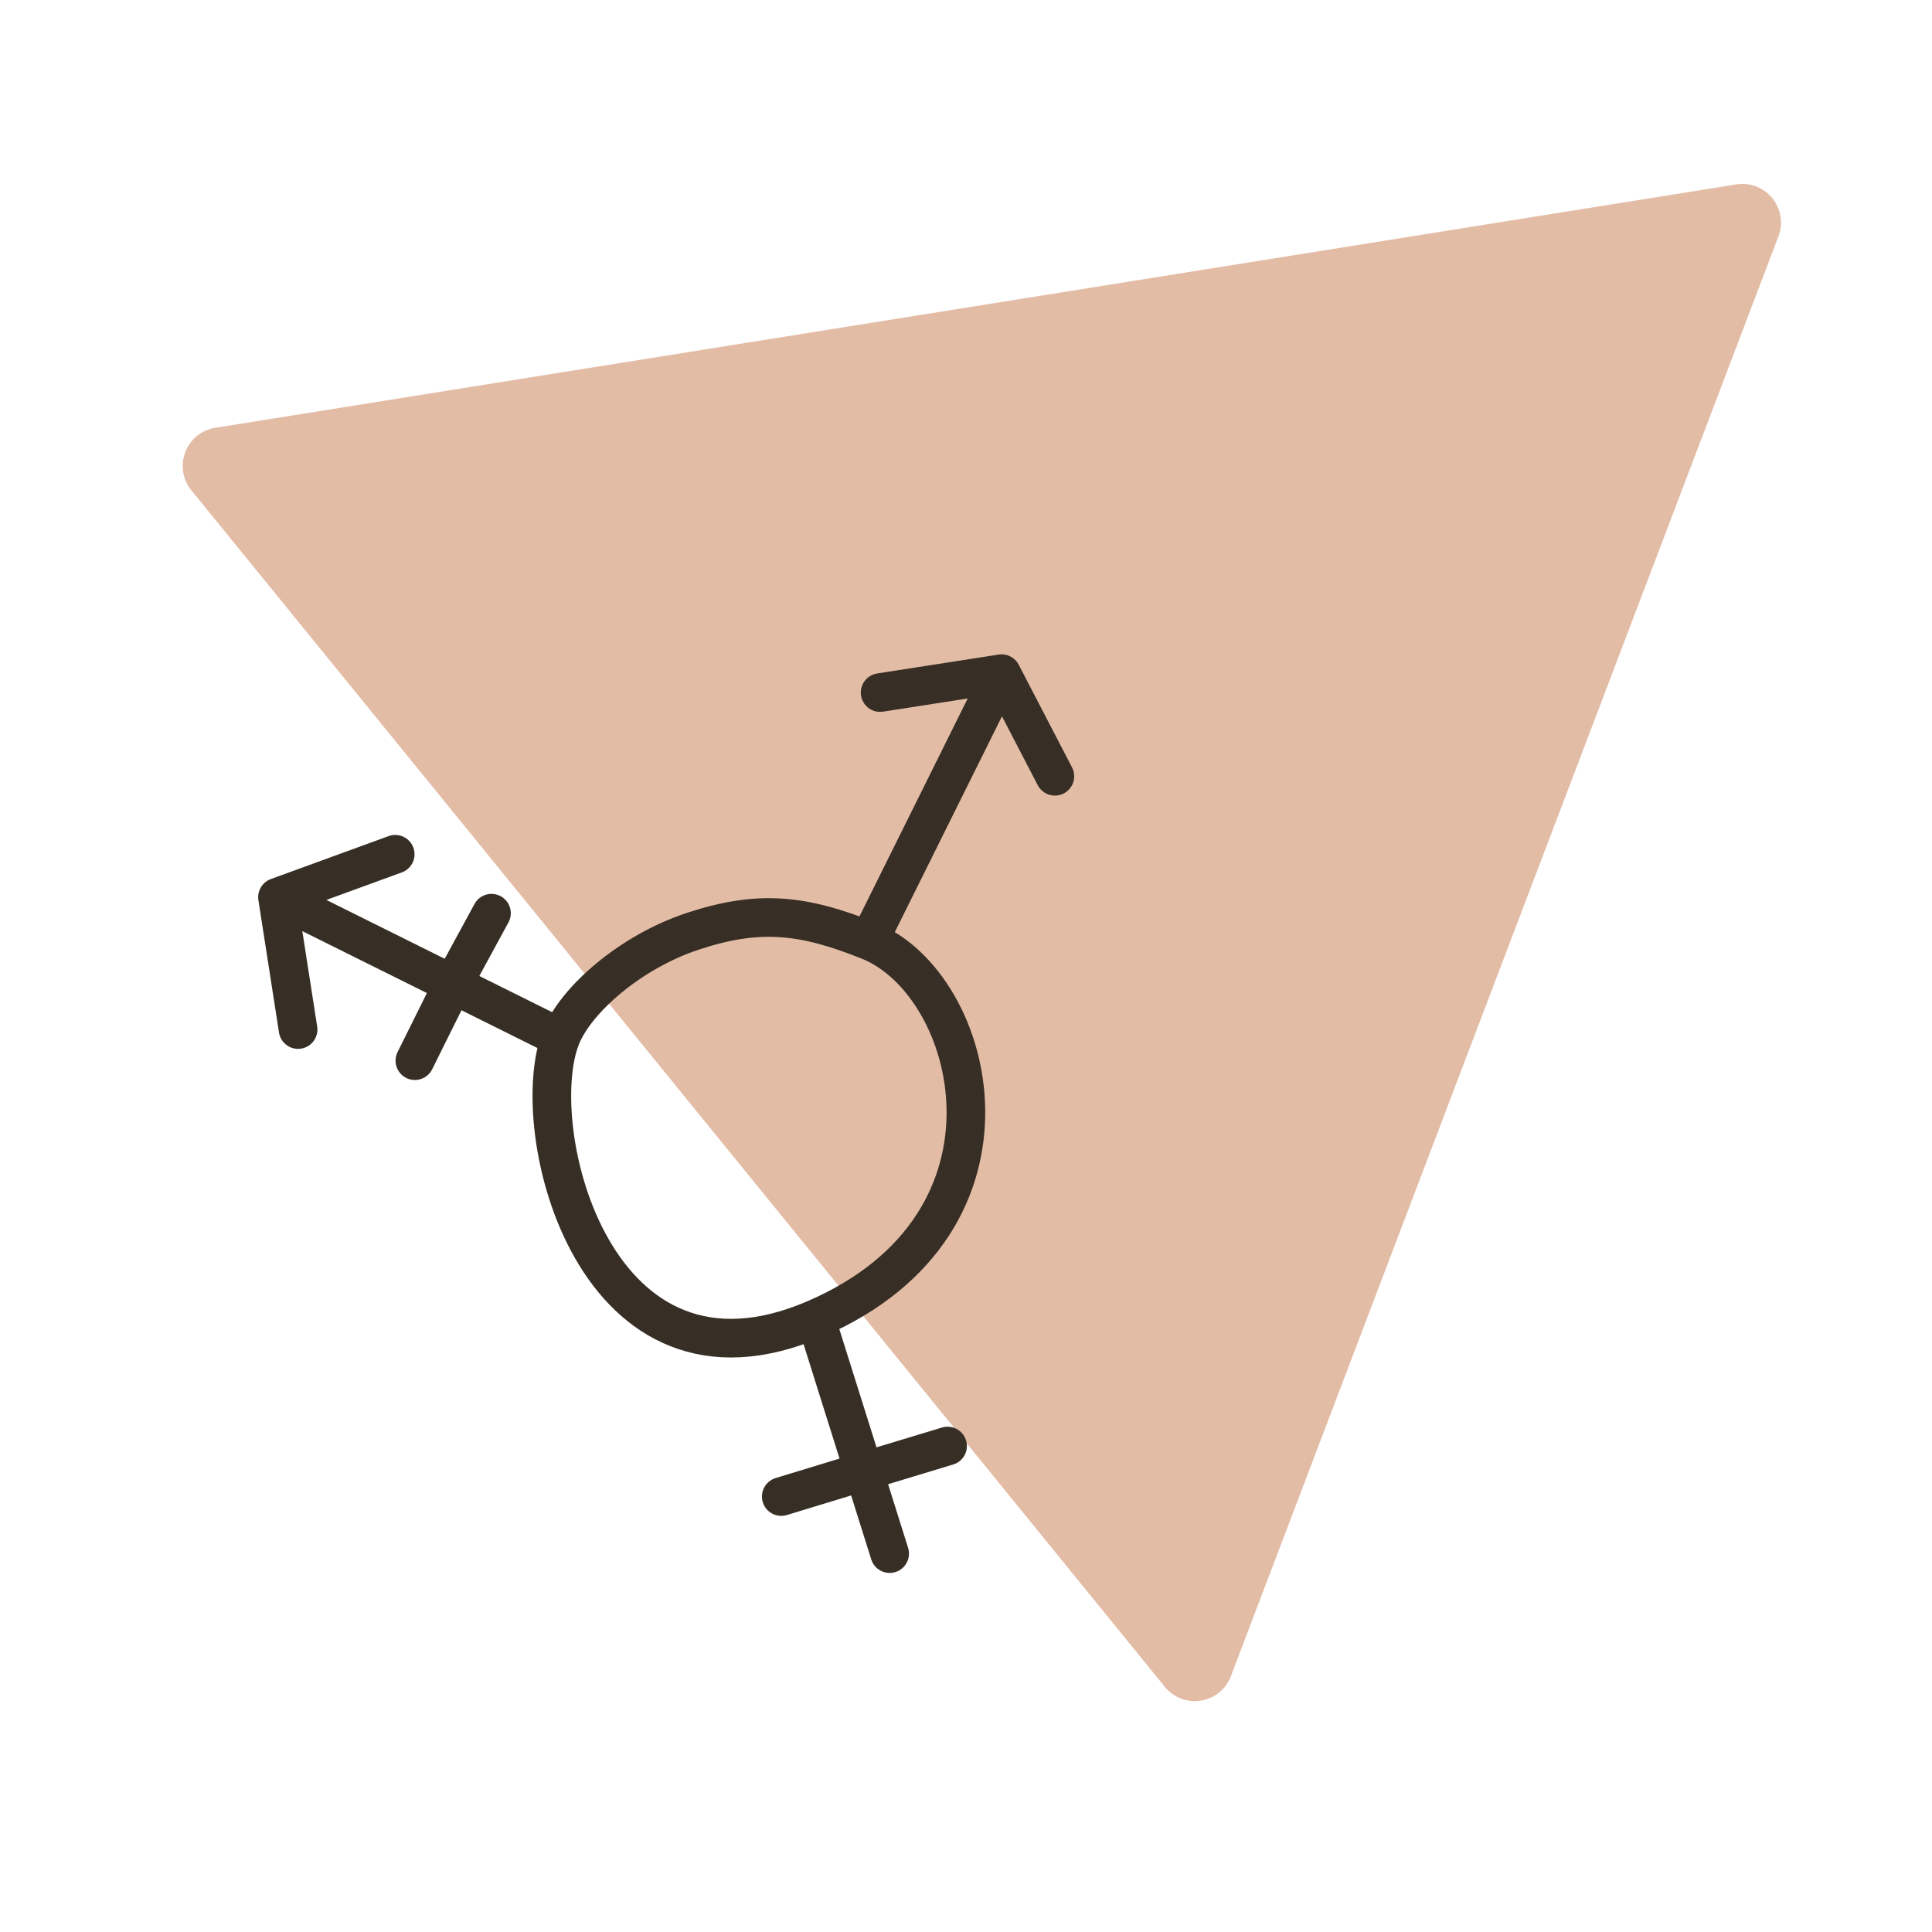 <svg width="100" height="100" viewBox="0 0 100 100" fill="none" xmlns="http://www.w3.org/2000/svg">
<path d="M89.867 9.546L11.142 22.142C9.621 22.386 8.934 24.185 9.906 25.38L60.291 87.31C61.263 88.505 63.164 88.199 63.711 86.759L92.052 12.232C92.599 10.794 91.386 9.303 89.867 9.546Z" fill="#E3BCA6"/>
<path d="M29.019 53.726C29.77 51.783 32.606 49.27 35.885 48.194C39.264 47.084 41.543 47.313 44.977 48.692M29.019 53.726C27.182 58.476 30.764 73.225 42.225 68.254M29.019 53.726L23.436 50.95M42.225 68.254C53.686 63.282 50.565 50.936 44.977 48.692M42.225 68.254L44.711 76.158M44.977 48.692L51.842 34.869M51.842 34.869L45.555 35.847M51.842 34.869L54.6 40.18M14.363 46.439L15.429 53.289M14.363 46.439L20.456 44.216M14.363 46.439L23.436 50.95M23.436 50.95L21.474 54.9M23.436 50.95L25.439 47.267M46.049 80.415L44.711 76.158M44.711 76.158L40.438 77.461M44.711 76.158L49.046 74.846" stroke="#372F25" stroke-width="2" stroke-linecap="round" stroke-linejoin="round"/>
</svg>
